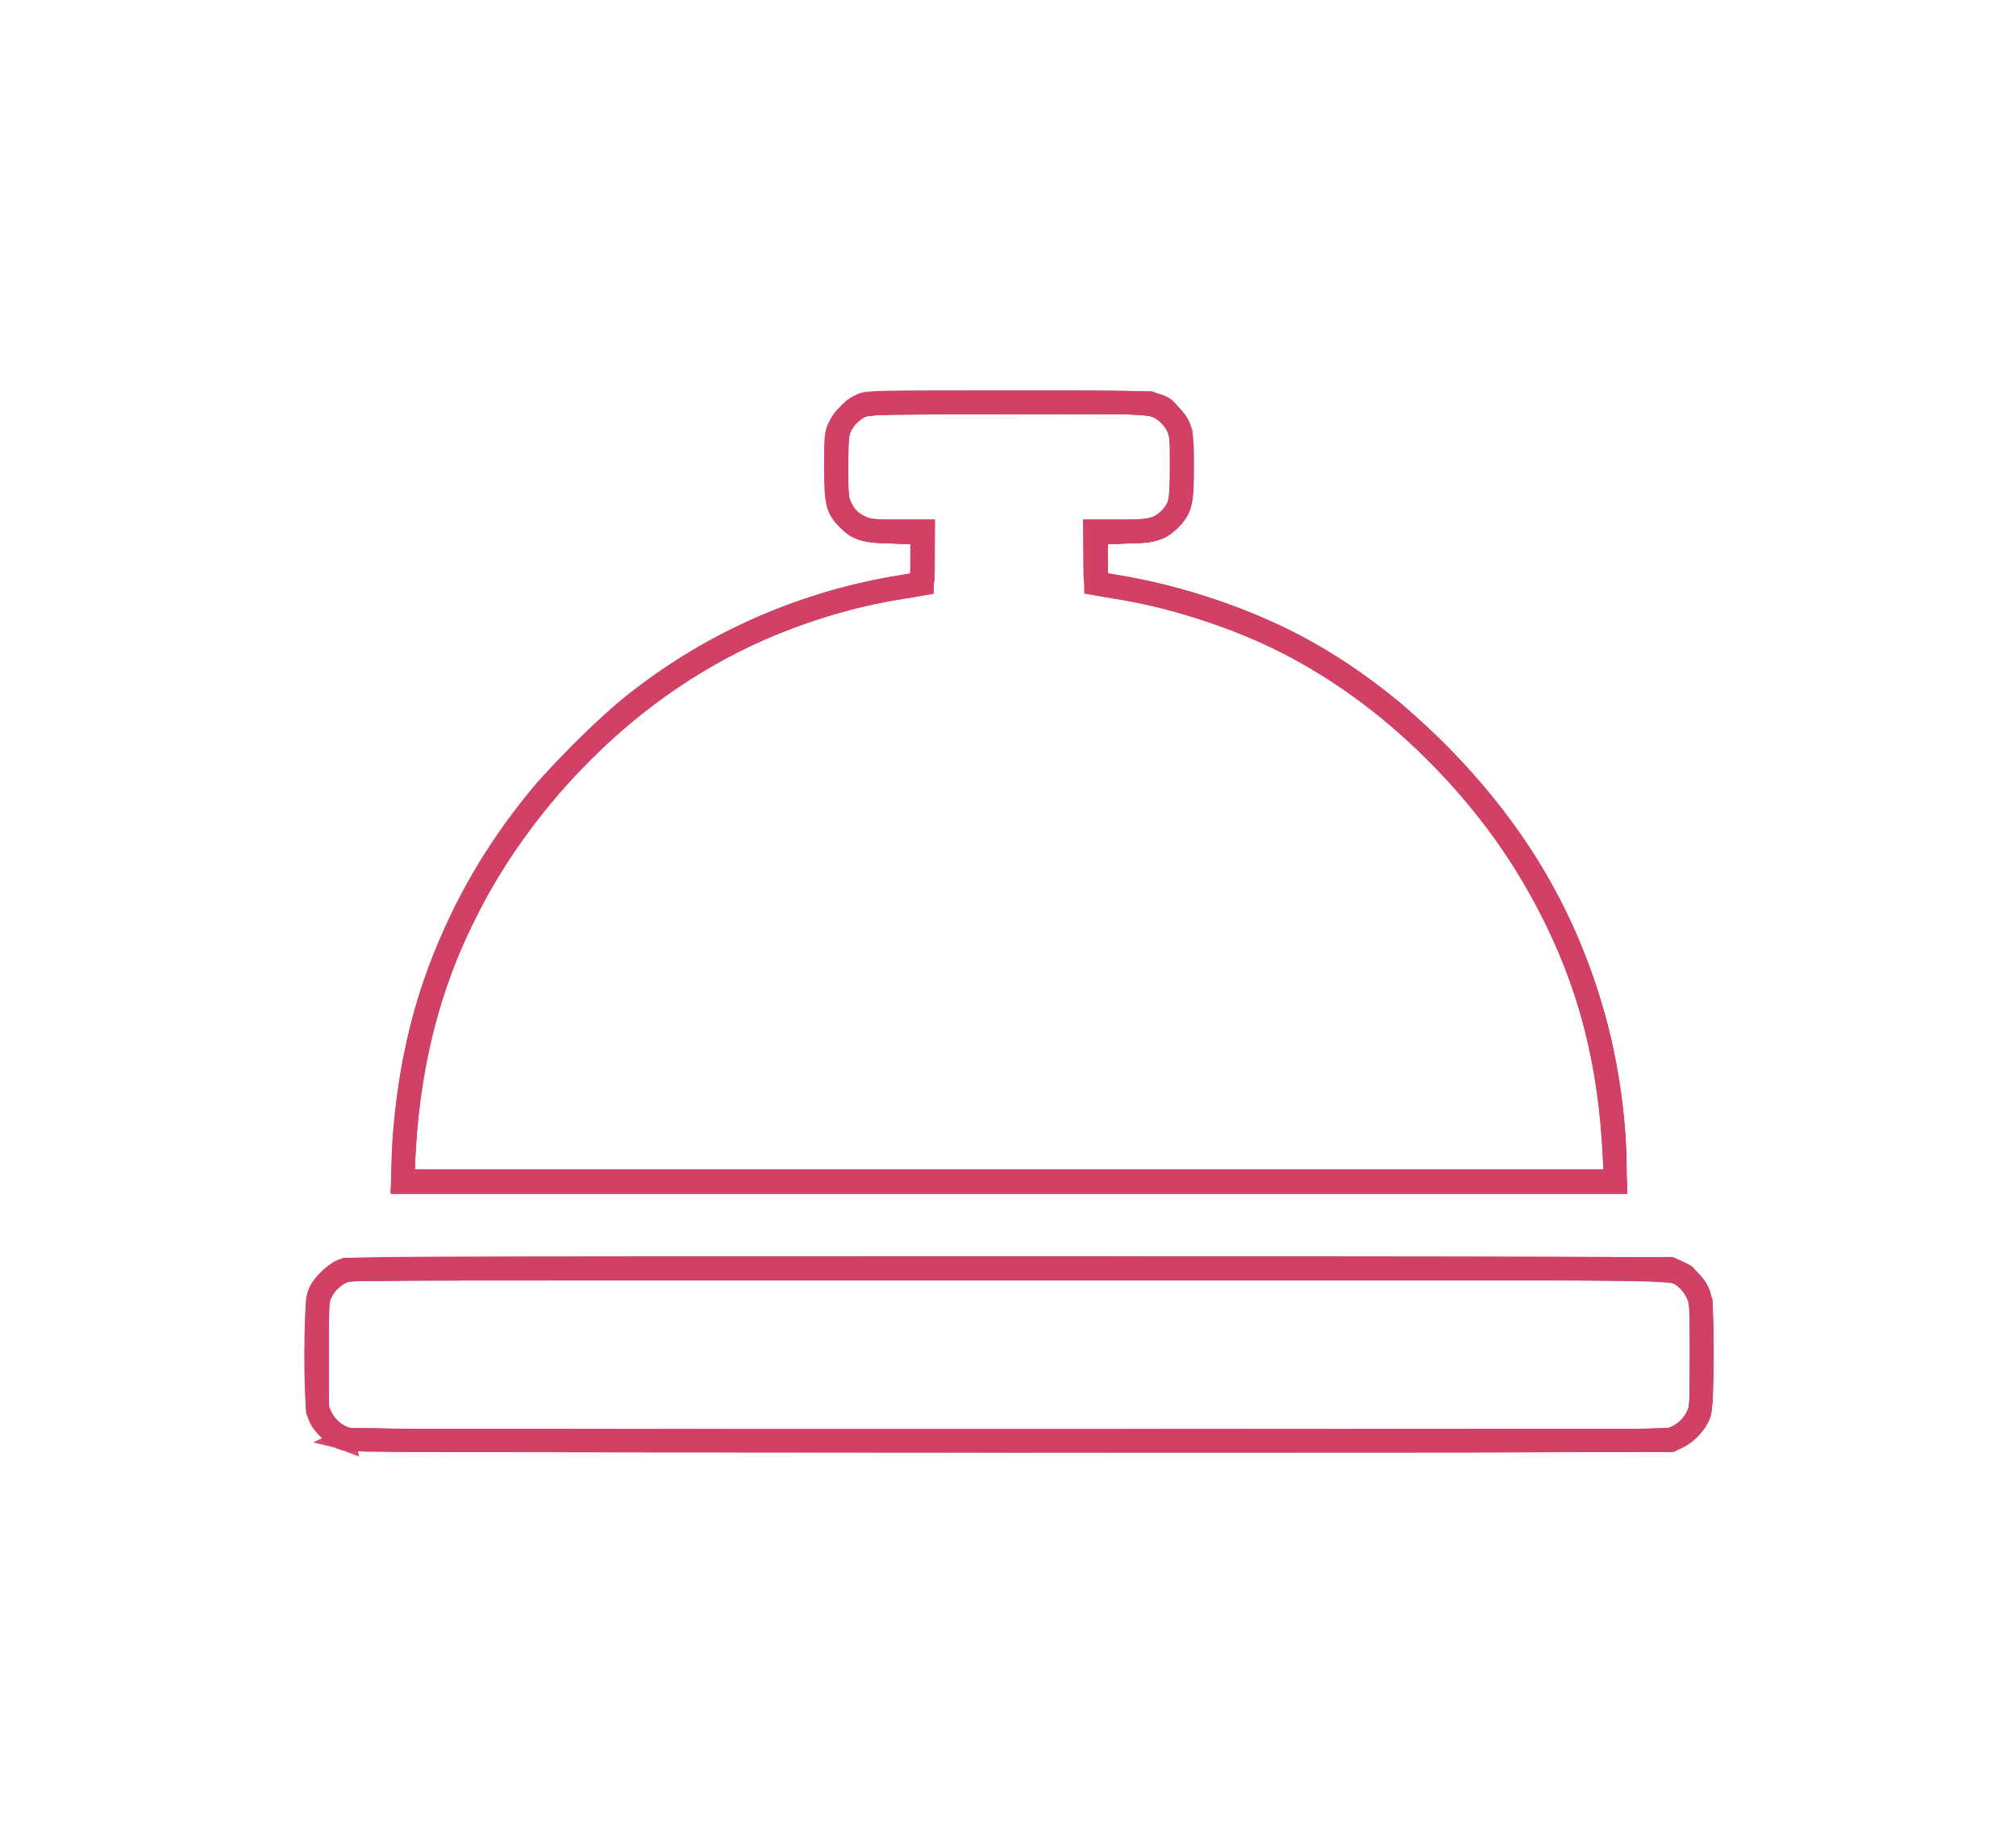 <?xml version="1.0" encoding="UTF-8" standalone="no"?>
<!-- Created with Inkscape (http://www.inkscape.org/) -->

<svg
   xmlns:dc="http://purl.org/dc/elements/1.1/"
   xmlns:cc="http://creativecommons.org/ns#"
   xmlns:rdf="http://www.w3.org/1999/02/22-rdf-syntax-ns#"
   xmlns:svg="http://www.w3.org/2000/svg"
   xmlns="http://www.w3.org/2000/svg"
   xmlns:sodipodi="http://sodipodi.sourceforge.net/DTD/sodipodi-0.dtd"
   xmlns:inkscape="http://www.inkscape.org/namespaces/inkscape"
   width="60"
   height="55"
   viewBox="0 0 15.875 14.552"
   version="1.1"
   id="svg8"
   inkscape:version="0.92.4 (5da689c313, 2019-01-14)"
   sodipodi:docname="24reception-red.svg">
  <defs
     id="defs2" />
  <sodipodi:namedview
     id="base"
     pagecolor="#ffffff"
     bordercolor="#666666"
     borderopacity="1.0"
     inkscape:pageopacity="0.0"
     inkscape:pageshadow="2"
     inkscape:zoom="6.2488644"
     inkscape:cx="42.64376"
     inkscape:cy="13.697387"
     inkscape:document-units="mm"
     inkscape:current-layer="layer1"
     showgrid="false"
     inkscape:pagecheckerboard="true"
     units="px"
     inkscape:window-width="1185"
     inkscape:window-height="997"
     inkscape:window-x="642"
     inkscape:window-y="518"
     inkscape:window-maximized="0" />
  <g
     inkscape:label="Layer 1"
     inkscape:groupmode="layer"
     id="layer1"
     transform="translate(0,-282.448)">
    <g
       id="g839"
       transform="matrix(0.049,0,0,0.049,14.703,281.068)"
       style="fill:none;fill-opacity:1;stroke:#c5103f;stroke-width:3.647;stroke-miterlimit:4;stroke-dasharray:none;stroke-opacity:0.941;opacity:0.8">
      <path
         style="fill:none;fill-opacity:1;stroke:#c5103f;stroke-width:3.647;stroke-miterlimit:4;stroke-dasharray:none;stroke-opacity:0.941"
         d="m -245.2,259.289 c -1.592,-0.717 -3.253,-2.549 -3.712,-4.092 -0.574,-1.932 -0.563,-16.673 0.013,-18.614 0.457,-1.538 2.202,-3.488 3.794,-4.239 0.904,-0.427 7.342,-0.454 106.796,-0.454 90.358,0 106.022,0.055 107.12,0.374 1.681,0.488 3.645,2.412 4.238,4.153 0.618,1.813 0.635,17.13 0.021,18.932 -0.512,1.502 -2.208,3.289 -3.748,3.949 -1.156,0.496 -3.365,0.506 -107.323,0.487 -101.65,-0.018 -106.187,-0.039 -107.2,-0.495 z m 9.861,-44.134 c 0.217,-9.444 2.152,-20.375 5.101,-28.815 3.927,-11.239 9.302,-20.819 16.75,-29.857 3.204,-3.888 10.701,-11.375 14.457,-14.44 12.647,-10.317 27.833,-17.081 44.252,-19.711 l 2.844,-0.456 v -4.036 -4.036 l -4.432,-0.102 c -4.907,-0.112 -5.702,-0.337 -7.476,-2.11 -1.756,-1.756 -1.968,-2.662 -1.968,-8.425 -5.3e-4,-4.861 0.035,-5.232 0.613,-6.408 0.698,-1.421 2.2,-2.885 3.665,-3.574 0.931,-0.437 2.511,-0.469 23.488,-0.469 25.565,0 23.936,-0.138 26.132,2.21 1.743,1.864 1.914,2.587 1.914,8.109 0,5.708 -0.24,6.793 -1.868,8.469 -1.8,1.852 -2.507,2.056 -7.59,2.186 l -4.432,0.114 v 4.039 4.039 l 2.977,0.461 c 8.353,1.293 18.047,4.318 26.192,8.173 13.451,6.365 26.991,18.021 36.773,31.654 10.874,15.156 17.078,33.883 17.465,52.719 l 0.069,3.374 -97.499,-2e-5 -97.499,-2e-5 z"
         id="path855"
         inkscape:connector-curvature="0" />
      <path
         style="fill:none;fill-opacity:1;stroke:#c5103f;stroke-width:3.647;stroke-miterlimit:4;stroke-dasharray:none;stroke-opacity:0.941"
         d="m -244.934,259.378 c -0.581,-0.213 -1.572,-0.889 -2.202,-1.503 -2.065,-2.012 -2.032,-1.821 -2.032,-11.964 0,-8.015 0.051,-9.103 0.463,-9.979 0.614,-1.305 2.14,-2.799 3.479,-3.407 1.053,-0.478 4.271,-0.493 107.329,-0.499 l 106.244,-0.006 1.369,0.682 c 1.616,0.805 2.881,2.296 3.393,3.997 0.58,1.927 0.526,16.732 -0.067,18.569 -0.562,1.739 -2.306,3.541 -3.98,4.112 -1.122,0.382 -10.974,0.419 -107.088,0.402 -92.182,-0.016 -105.989,-0.069 -106.909,-0.406 z m 9.66,-44.357 c 0.005,-3.407 0.802,-11.191 1.565,-15.28 2.983,-15.986 9.692,-30.292 20.351,-43.392 2.864,-3.52 10.429,-11.08 14.094,-14.085 12.646,-10.368 27.661,-17.155 43.731,-19.767 1.84,-0.299 3.403,-0.544 3.473,-0.544 0.07,0 0.127,-1.833 0.127,-4.074 v -4.074 l -4.299,-0.102 c -4.88,-0.116 -5.961,-0.424 -7.674,-2.188 -1.554,-1.6 -1.785,-2.696 -1.782,-8.461 0.002,-4.748 0.04,-5.125 0.629,-6.391 0.633,-1.36 2.232,-2.88 3.681,-3.499 0.555,-0.237 6.434,-0.316 23.46,-0.316 25.637,0 24.01,-0.13 26.001,2.074 1.675,1.855 1.79,2.384 1.79,8.286 0,5.665 -0.104,6.234 -1.468,8.022 -0.386,0.506 -1.374,1.25 -2.196,1.654 -1.414,0.695 -1.726,0.739 -5.794,0.827 l -4.299,0.093 v 4.074 c 0,2.241 0.089,4.074 0.198,4.074 0.986,2.5e-4 7.554,1.273 10.871,2.107 17.342,4.358 31.579,12.602 44.29,25.645 13.034,13.374 20.996,27.411 25.306,44.612 1.566,6.252 2.678,14.704 2.678,20.361 v 3.319 h -97.367 -97.367 l 0.004,-2.977 z"
         id="path853"
         inkscape:connector-curvature="0" />
      <path
         style="fill:none;fill-opacity:1;stroke:#c5103f;stroke-width:3.647;stroke-miterlimit:4;stroke-dasharray:none;stroke-opacity:0.941"
         d="m -244.605,259.484 c -1.421,-0.377 -3.495,-2.337 -4.081,-3.856 -0.432,-1.119 -0.482,-2.162 -0.479,-9.981 0.004,-9.758 -0.007,-9.69 1.892,-11.61 0.559,-0.565 1.492,-1.247 2.074,-1.516 1.023,-0.472 4.569,-0.489 107.2,-0.494 103.773,-0.006 106.168,0.005 107.317,0.498 0.646,0.277 1.619,0.961 2.162,1.52 1.883,1.938 1.866,1.833 1.866,11.867 0,8.774 -0.014,9.023 -0.585,10.089 -0.812,1.517 -2.238,2.794 -3.719,3.328 -1.174,0.424 -7.907,0.451 -106.954,0.436 -69.343,-0.011 -106.043,-0.107 -106.694,-0.28 z m 9.327,-43.95 c 0,-5.724 1.29,-15.419 2.923,-21.969 3.3,-13.234 9.977,-26.237 19.216,-37.42 3.17,-3.838 9.642,-10.303 13.668,-13.655 10.668,-8.881 22.875,-15.013 36.934,-18.552 2.024,-0.51 9.791,-1.972 10.536,-1.983 0.036,-5.3e-4 0.066,-1.833 0.066,-4.071 v -4.07 l -4.299,-0.116 c -4.823,-0.13 -6.02,-0.478 -7.684,-2.233 -1.486,-1.568 -1.752,-2.8 -1.764,-8.183 -0.013,-5.571 0.249,-6.723 1.902,-8.377 2.186,-2.186 0.383,-2.043 25.937,-2.05 22.493,-0.006 22.701,-9.71e-4 23.871,0.549 1.371,0.644 2.862,2.194 3.438,3.573 0.595,1.425 0.581,10.991 -0.018,12.426 -0.696,1.665 -1.667,2.708 -3.235,3.475 -1.399,0.684 -1.741,0.734 -5.794,0.831 l -4.308,0.104 v 4.07 c 0,2.238 0.089,4.071 0.198,4.073 0.798,0.01 8.133,1.404 10.385,1.974 13.961,3.53 25.533,9.27 36.512,18.107 3.494,2.812 11.293,10.634 14.4,14.442 9.348,11.455 15.253,22.974 18.923,36.912 1.645,6.248 2.918,15.555 2.922,21.365 l 0.002,3.241 h -97.367 -97.367 z"
         id="path851"
         inkscape:connector-curvature="0" />
      <path
         style="fill:none;fill-opacity:1;stroke:#c5103f;stroke-width:3.647;stroke-miterlimit:4;stroke-dasharray:none;stroke-opacity:0.941"
         d="m -244.179,259.551 c -1.903,-0.456 -3.982,-2.322 -4.631,-4.158 -0.518,-1.466 -0.516,-17.488 0.003,-19.007 0.469,-1.374 2.244,-3.23 3.695,-3.864 1.119,-0.489 3.703,-0.501 107.2,-0.501 103.849,0 106.079,0.011 107.235,0.506 1.818,0.779 3.237,2.424 3.755,4.354 0.369,1.376 0.423,2.847 0.352,9.692 -0.079,7.55 -0.12,8.147 -0.64,9.26 -0.663,1.419 -1.696,2.492 -3.144,3.268 l -1.062,0.569 -105.966,0.04 c -58.281,0.022 -106.34,-0.05 -106.797,-0.159 z m 8.998,-45.587 c 0.648,-14.603 3.76,-26.963 9.869,-39.191 7.053,-14.118 18.565,-27.433 31.838,-36.824 10.79,-7.634 24.349,-13.179 37.439,-15.31 1.455,-0.237 2.973,-0.497 3.373,-0.579 l 0.728,-0.148 v -4.049 -4.049 l -4.299,-0.125 c -4.784,-0.139 -5.562,-0.345 -7.337,-1.948 -1.764,-1.593 -2.122,-3.013 -2.122,-8.402 0,-5.504 0.295,-6.815 1.89,-8.41 2.212,-2.212 0.391,-2.067 25.891,-2.07 l 22.622,-0.003 1.334,0.621 c 1.47,0.685 2.594,1.857 3.332,3.475 0.414,0.908 0.483,1.798 0.488,6.262 0.007,5.831 -0.193,6.728 -1.867,8.402 -1.625,1.625 -2.776,1.94 -7.586,2.077 l -4.299,0.122 v 4.049 4.049 l 0.728,0.148 c 0.4,0.081 1.859,0.324 3.241,0.541 7.855,1.228 18.688,4.721 26.002,8.383 9.157,4.585 16.828,10.201 24.547,17.971 8.345,8.4 13.818,15.868 18.722,25.548 3.423,6.756 5.393,12.011 7.178,19.154 1.811,7.243 2.925,15.372 2.925,21.333 v 3.009 h -97.408 -97.408 z"
         id="path849"
         inkscape:connector-curvature="0" />
      <path
         style="fill:none;fill-opacity:1;stroke:#c5103f;stroke-width:3.647;stroke-miterlimit:4;stroke-dasharray:none;stroke-opacity:0.941"
         d="m -244.546,259.396 c -1.574,-0.485 -3.214,-1.918 -3.994,-3.489 -0.622,-1.252 -0.628,-1.345 -0.628,-9.863 0,-7.686 0.051,-8.732 0.482,-9.848 0.586,-1.518 2.591,-3.412 4.086,-3.86 0.804,-0.241 25.844,-0.311 106.852,-0.3 99.609,0.014 105.869,0.042 106.928,0.472 1.479,0.601 2.926,1.993 3.613,3.477 0.526,1.137 0.553,1.626 0.553,9.927 0,8.63 -0.007,8.746 -0.621,9.98 -0.837,1.684 -2.354,2.998 -4.042,3.499 -1.245,0.37 -12.127,0.41 -106.709,0.393 -89.369,-0.016 -105.504,-0.074 -106.521,-0.388 z m 9.372,-45.3 c 0.811,-17.253 4.968,-31.52 13.202,-45.31 8.272,-13.852 20.391,-26.144 33.791,-34.272 9.284,-5.631 22.111,-10.338 32.411,-11.894 1.601,-0.242 3.178,-0.503 3.506,-0.581 0.585,-0.139 0.595,-0.21 0.595,-4.183 v -4.041 l -4.308,-0.104 c -4.06,-0.098 -4.394,-0.146 -5.803,-0.835 -3.245,-1.588 -3.912,-3.246 -3.912,-9.724 0,-5.332 0.309,-6.599 2.028,-8.318 2.079,-2.079 0.832,-1.983 25.767,-1.983 24.069,0 23.312,-0.044 25.296,1.469 0.48,0.366 1.202,1.227 1.606,1.913 0.727,1.236 0.734,1.297 0.819,6.605 0.083,5.203 0.067,5.398 -0.556,6.747 -0.783,1.695 -1.678,2.612 -3.313,3.392 -1.085,0.518 -1.792,0.61 -5.543,0.719 l -4.299,0.125 v 4.062 c 0,3.998 0.009,4.064 0.595,4.187 0.327,0.069 1.845,0.32 3.373,0.559 3.611,0.563 10.18,2.211 14.023,3.518 14.6,4.966 25.554,11.825 36.613,22.925 13.333,13.382 21.667,27.955 26.102,45.637 1.4,5.582 2.637,15.291 2.637,20.693 v 2.596 h -97.407 -97.407 z"
         id="path847"
         inkscape:connector-curvature="0" />
      <path
         style="fill:none;fill-opacity:1;stroke:#c5103f;stroke-width:3.647;stroke-miterlimit:4;stroke-dasharray:none;stroke-opacity:0.941"
         d="m -244.324,259.434 c -1.63,-0.44 -3.432,-1.946 -4.215,-3.524 -0.624,-1.257 -0.629,-1.335 -0.628,-9.998 0.001,-7.682 0.056,-8.847 0.453,-9.691 0.665,-1.413 1.693,-2.529 3.079,-3.344 l 1.229,-0.722 h 106.495 106.495 l 1.062,0.569 c 1.422,0.762 2.338,1.716 3.082,3.215 0.61,1.227 0.618,1.362 0.618,9.843 0,6.808 -0.078,8.792 -0.375,9.525 -0.606,1.496 -2.04,3.079 -3.393,3.745 l -1.259,0.62 -105.701,0.049 c -84.556,0.039 -105.949,-0.018 -106.942,-0.286 z m 9.167,-45.338 c 0.581,-12.28 2.747,-22.602 6.813,-32.478 1.584,-3.846 4.736,-10.134 6.74,-13.444 8.193,-13.533 20.819,-26.178 33.81,-33.859 9.695,-5.733 21.854,-10.138 32.288,-11.697 1.601,-0.239 3.119,-0.494 3.373,-0.567 0.415,-0.118 0.463,-0.551 0.463,-4.18 v -4.049 l -4.299,-0.121 c -3.563,-0.1 -4.503,-0.212 -5.49,-0.654 -1.68,-0.752 -2.752,-1.737 -3.476,-3.195 -0.596,-1.201 -0.625,-1.508 -0.621,-6.682 0.005,-6.152 0.118,-6.629 2.017,-8.472 1.967,-1.909 1.107,-1.847 25.628,-1.847 24.853,0 23.772,-0.085 25.824,2.027 1.767,1.818 2.017,2.999 1.911,9.026 -0.095,5.436 -0.283,6.174 -1.981,7.785 -1.579,1.498 -3.007,1.878 -7.565,2.012 l -4.167,0.123 v 4.048 c 0,3.628 0.048,4.062 0.463,4.183 0.255,0.074 1.773,0.331 3.373,0.57 9.983,1.493 22.783,6.147 32.015,11.64 15.283,9.095 29.401,24.308 37.441,40.347 6.136,12.241 9.341,24.868 9.955,39.22 l 0.178,4.167 h -97.439 -97.439 z"
         id="path845"
         inkscape:connector-curvature="0" />
      <path
         style="fill:none;fill-opacity:1;stroke:#c5103f;stroke-width:3.647;stroke-miterlimit:4;stroke-dasharray:none;stroke-opacity:0.941"
         d="m -243.48,259.623 c -2.042,-0.338 -3.72,-1.522 -4.782,-3.374 l -0.769,-1.341 -0.002,-8.897 c -0.003,-9.621 0.029,-9.867 1.471,-11.581 0.385,-0.457 1.252,-1.156 1.928,-1.553 l 1.229,-0.722 105.826,-0.068 c 119.224,-0.076 107.72,-0.288 109.959,2.024 1.875,1.937 1.967,2.499 1.967,12.066 0,7.766 -0.029,8.265 -0.553,9.393 -0.789,1.698 -1.769,2.757 -3.215,3.476 l -1.258,0.625 -105.569,0.031 c -58.063,0.017 -105.866,-0.018 -106.23,-0.078 z m 8.324,-45.263 c 0.499,-10.34 2.071,-19.069 4.992,-27.715 7.941,-23.51 26.141,-44.433 48.329,-55.561 7.433,-3.728 17.749,-7.069 25.801,-8.357 1.746,-0.279 3.443,-0.57 3.77,-0.646 0.587,-0.136 0.595,-0.199 0.595,-4.366 v -4.228 h -4.344 c -3.647,0 -4.528,-0.079 -5.492,-0.492 -1.625,-0.696 -2.706,-1.688 -3.43,-3.144 -0.594,-1.196 -0.625,-1.519 -0.625,-6.55 0,-4.887 0.044,-5.388 0.58,-6.546 0.658,-1.425 1.59,-2.38 3.125,-3.204 1.055,-0.566 1.122,-0.568 23.405,-0.642 25.328,-0.083 24.204,-0.166 26.31,1.94 1.701,1.701 2.011,2.983 2.011,8.302 0,5.021 -0.285,6.432 -1.627,8.055 -0.467,0.564 -1.452,1.307 -2.19,1.651 -1.241,0.578 -1.674,0.625 -5.773,0.627 l -4.432,0.003 v 4.215 c 0,3.788 0.047,4.229 0.463,4.347 0.255,0.072 1.773,0.328 3.373,0.567 5.699,0.853 14.002,3.226 20.705,5.917 17.924,7.196 34.906,22.135 45.756,40.251 8.202,13.696 12.429,28.157 13.202,45.178 l 0.183,4.035 h -97.431 -97.431 z"
         id="path843"
         inkscape:connector-curvature="0" />
      <path
         style="fill:none;fill-opacity:1;stroke:#c5103f;stroke-width:3.647;stroke-miterlimit:4;stroke-dasharray:none;stroke-opacity:0.941"
         d="m -243.348,259.621 c -2.159,-0.284 -4.031,-1.623 -5.006,-3.58 l -0.682,-1.369 v -8.781 -8.781 l 0.739,-1.414 c 0.913,-1.748 2.501,-3.001 4.29,-3.384 1.911,-0.41 210.281,-0.41 212.193,0 1.862,0.399 3.394,1.642 4.365,3.54 l 0.796,1.557 v 8.353 c 0,6.185 -0.089,8.605 -0.344,9.325 -0.566,1.595 -1.725,2.949 -3.248,3.791 l -1.435,0.794 -105.436,0.028 c -57.99,0.015 -105.794,-0.019 -106.23,-0.077 z m 8.212,-45.128 c 0.925,-19.998 6.584,-36.93 17.445,-52.189 15.282,-21.471 37.094,-35.457 61.655,-39.533 l 4.233,-0.703 0.073,-4.29 0.073,-4.29 h -4.235 c -3.34,0 -4.473,-0.094 -5.364,-0.444 -1.772,-0.697 -2.776,-1.603 -3.571,-3.22 -0.727,-1.48 -0.734,-1.548 -0.732,-6.654 0.002,-4.692 0.053,-5.267 0.56,-6.35 0.667,-1.424 1.696,-2.496 3.138,-3.268 1.058,-0.567 1.141,-0.569 22.758,-0.65 11.933,-0.045 22.308,-0.008 23.056,0.082 2.049,0.246 3.958,1.518 4.965,3.307 l 0.818,1.455 v 5.292 c 0,6.075 -0.153,6.782 -1.838,8.466 -1.68,1.68 -2.889,1.985 -7.873,1.985 h -4.193 l 0.073,4.273 0.073,4.273 4.233,0.72 c 20.505,3.486 37.981,12.993 52.823,28.737 6.297,6.679 11.379,13.805 15.636,21.925 6.676,12.731 9.921,25.182 10.673,40.944 l 0.174,3.638 h -97.408 -97.408 z"
         id="path841"
         inkscape:connector-curvature="0" />
    </g>
  </g>
</svg>
